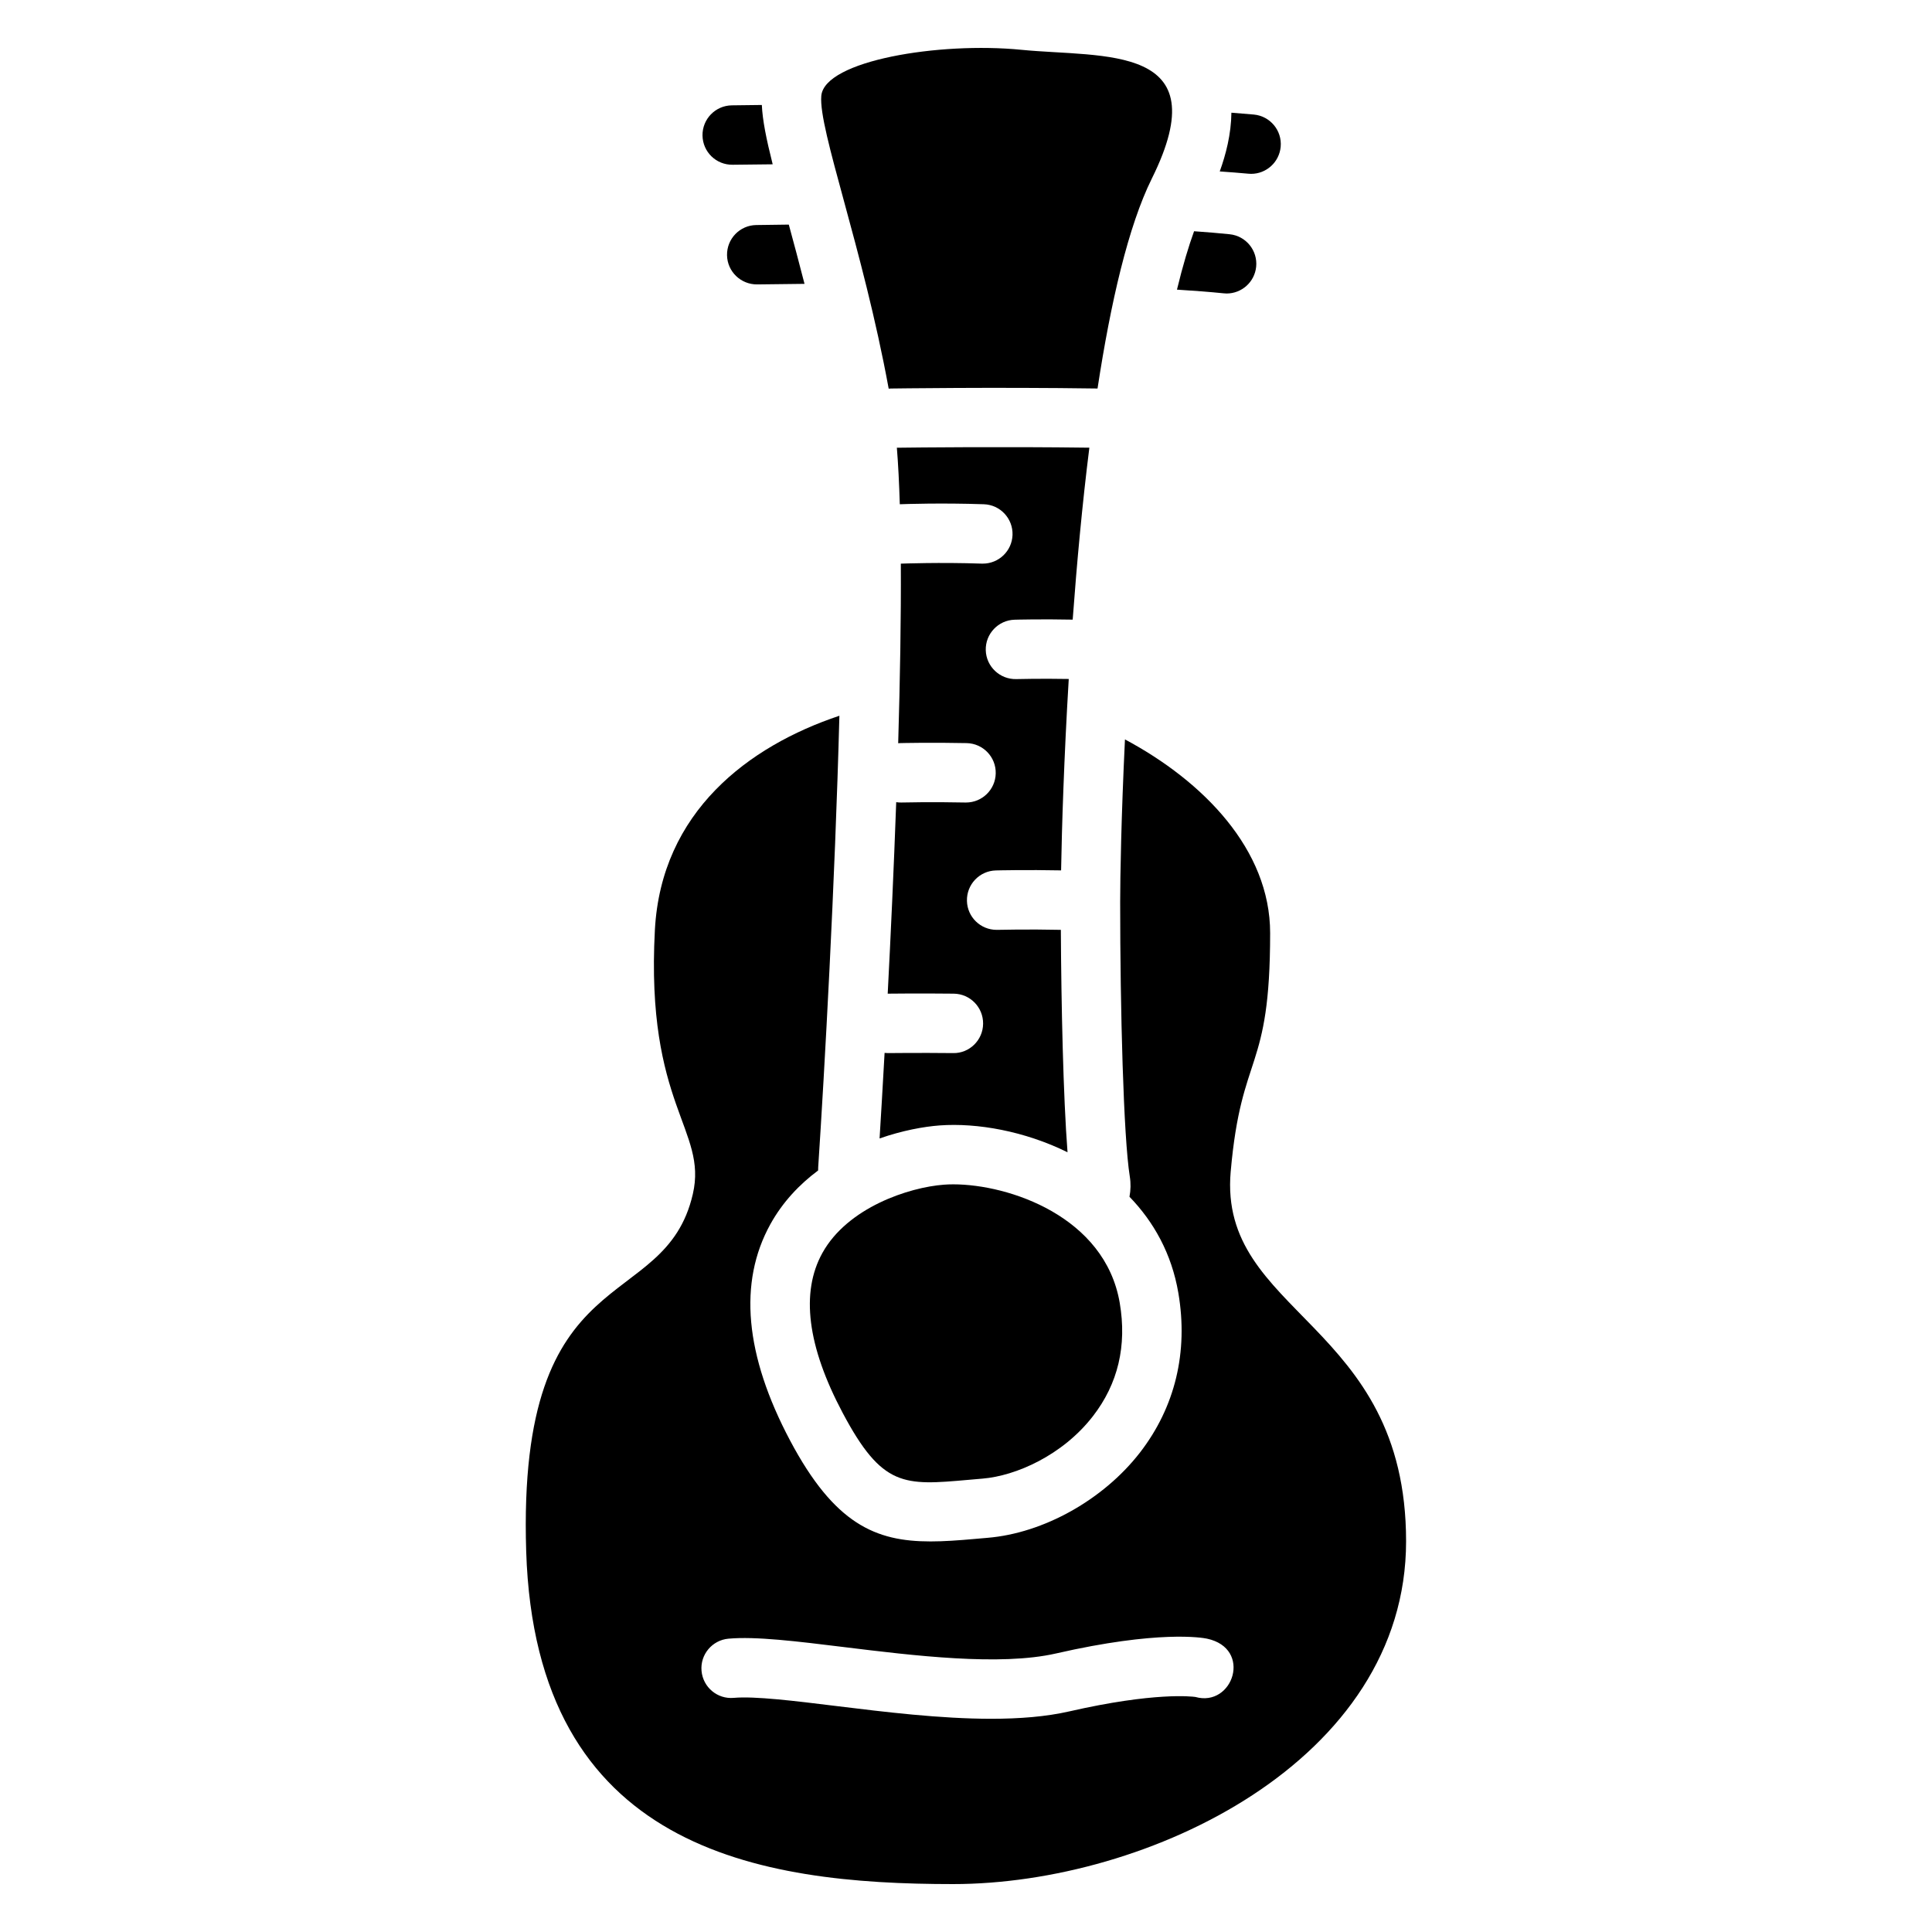 <?xml version="1.0" encoding="UTF-8"?>
<!-- Uploaded to: SVG Repo, www.svgrepo.com, Generator: SVG Repo Mixer Tools -->
<svg fill="#000000" width="800px" height="800px" version="1.1" viewBox="144 144 512 512" xmlns="http://www.w3.org/2000/svg">
 <g>
  <path d="m361.94 476.05c-5.797 10.461-3.996 24.707 5.352 42.332 10.508 19.816 16.277 19.305 33.379 17.789 1.211-0.109 2.449-0.215 3.731-0.324 8.727-0.719 21.156-6.109 29.234-16.543 6.652-8.582 9.043-18.676 7.106-30.023-3.906-22.887-29.352-31.418-44.121-31.418-0.855 0-1.672 0.031-2.449 0.09-9.293 0.684-25.559 6.055-32.23 18.098z"/>
  <path d="m470.15 454.46c2.832-32.227 10.449-25.762 10.449-63.191 0-22.168-17.762-40.254-38.473-51.316-0.992 20.547-1.27 36.605-1.27 43.141 0 28.242 0.875 62.27 2.547 72.668 0.297 1.812 0.254 3.633-0.078 5.391 6.387 6.602 11.168 15.035 12.949 25.484 2.668 15.645-0.855 30.277-10.184 42.32-9.691 12.496-25.543 21.352-40.383 22.582-1.25 0.098-2.461 0.207-3.641 0.316-4.082 0.363-7.891 0.641-11.473 0.641-14.516 0-25.445-4.574-37.207-26.734-11.996-22.633-13.758-41.918-5.227-57.336 3.258-5.883 7.715-10.566 12.652-14.238 0-0.285 0-0.582 0.02-0.867 1.664-25.141 4.457-75.238 5.617-119.64-24.078 8.051-47.211 25.457-48.895 56.758-2.5 46.582 14.004 52.898 10.055 70.004-7.488 32.441-46.652 15.676-44.16 94.691 2.5 79.016 61.551 88.168 113.12 88.168 51.57 0 120.06-32.621 120.06-90.844 0.012-58.227-49.816-60.09-46.48-98zm-9.379 139.25c-0.848-0.117-10.773-1.34-33.398 3.828-6.199 1.418-13.266 1.957-20.676 1.957-13.559 0-28.27-1.812-40.973-3.367-11.168-1.379-21.719-2.668-27.258-2.176-4.348 0.395-8.156-2.805-8.551-7.133-0.395-4.328 2.805-8.156 7.133-8.551 7.203-0.648 18.035 0.68 30.594 2.223 18.43 2.262 41.367 5.086 56.227 1.691 27.109-6.199 38.738-4.184 39.969-3.926 12.176 2.574 6.953 18.289-3.066 15.453z"/>
  <path d="m396.59 423.08c-8.945-0.098-17.102 0-17.191 0h-0.098c-0.297 0-0.59-0.02-0.875-0.051-0.523 9.398-0.984 17.211-1.328 22.672 6.012-2.098 11.699-3.141 15.949-3.453 9.918-0.719 22.484 1.504 33.859 7.113-1.141-14.742-1.664-39.223-1.77-58.941-8.777-0.195-16.738 0-16.828 0h-0.195c-4.262 0-7.766-3.394-7.863-7.676-0.109-4.348 3.324-7.961 7.676-8.07 0.336-0.012 8.246-0.195 17.277-0.012 0.195-11.395 0.766-29.719 2.027-50.727-7.418-0.137-13.844 0.031-13.914 0.031-4.328 0.109-7.961-3.316-8.078-7.656s3.316-7.961 7.656-8.078c0.305-0.012 7.281-0.188 15.379-0.02 1.094-14.887 2.527-30.516 4.418-45.57-22.926-0.297-45.363-0.059-51.012 0.012 0.355 4.387 0.609 9.426 0.777 14.977 1.219-0.051 11.141-0.383 22.277 0 4.348 0.148 7.742 3.797 7.598 8.137-0.148 4.25-3.641 7.598-7.863 7.598h-0.277c-11.051-0.383-21.145 0-21.246 0h-0.215c0.078 14.453-0.207 30.887-0.699 47.598 0.137-0.012 0.285-0.031 0.422-0.031 0.344-0.012 8.5-0.195 17.73 0 4.348 0.098 7.793 3.691 7.695 8.039-0.09 4.289-3.602 7.703-7.871 7.703h-0.176c-8.855-0.195-16.926 0-17.004 0-0.453 0.012-0.895-0.031-1.32-0.09-0.648 17.898-1.465 35.512-2.254 50.746 0.621-0.012 8.668-0.098 17.496 0 4.348 0.051 7.832 3.609 7.785 7.961-0.035 4.356-3.629 7.879-7.945 7.789z"/>
  <path d="m380.1 246.96c0.277 0 27.492-0.395 54.758 0 3.484-22.82 8.156-43.078 14.406-55.676 17.809-35.895-12.754-31.93-34.586-34.086-21.836-2.156-52.191 2.875-53.027 12.203-0.789 8.867 10.98 40.098 17.859 77.598 0.195-0.02 0.395-0.039 0.59-0.039z"/>
  <path d="m338.16 187.66c0.188 0 4.121-0.059 10.609-0.117-1.73-6.859-2.688-11.691-2.875-15.723-4.508 0.051-7.352 0.09-7.969 0.098-4.348 0.07-7.812 3.641-7.754 7.988 0.066 4.352 3.609 7.812 7.988 7.754z"/>
  <path d="m475.56 190.07c4.023 0 7.449-3.07 7.832-7.152 0.402-4.328-2.785-8.156-7.113-8.562-1.879-0.176-3.867-0.336-5.945-0.492-0.059 5.676-1.477 11.121-3.09 15.566 2.688 0.188 5.234 0.383 7.586 0.602 0.25 0.031 0.496 0.039 0.73 0.039z"/>
  <path d="m469.07 221.78c3.984 0 7.41-3.019 7.824-7.074 0.441-4.328-2.707-8.188-7.035-8.629-2.894-0.297-6.051-0.562-9.418-0.797-1.418 3.906-2.953 8.953-4.535 15.477 4.516 0.277 8.688 0.602 12.367 0.973 0.266 0.031 0.531 0.051 0.797 0.051z"/>
  <path d="m336.67 211.63c0.07 4.348 3.672 7.793 8 7.742 0.195 0 4.93-0.078 12.535-0.148-1.426-5.578-2.844-10.844-4.164-15.703-4.891 0.059-8 0.109-8.629 0.117-4.348 0.062-7.812 3.644-7.742 7.992z"/>
 </g>
</svg>